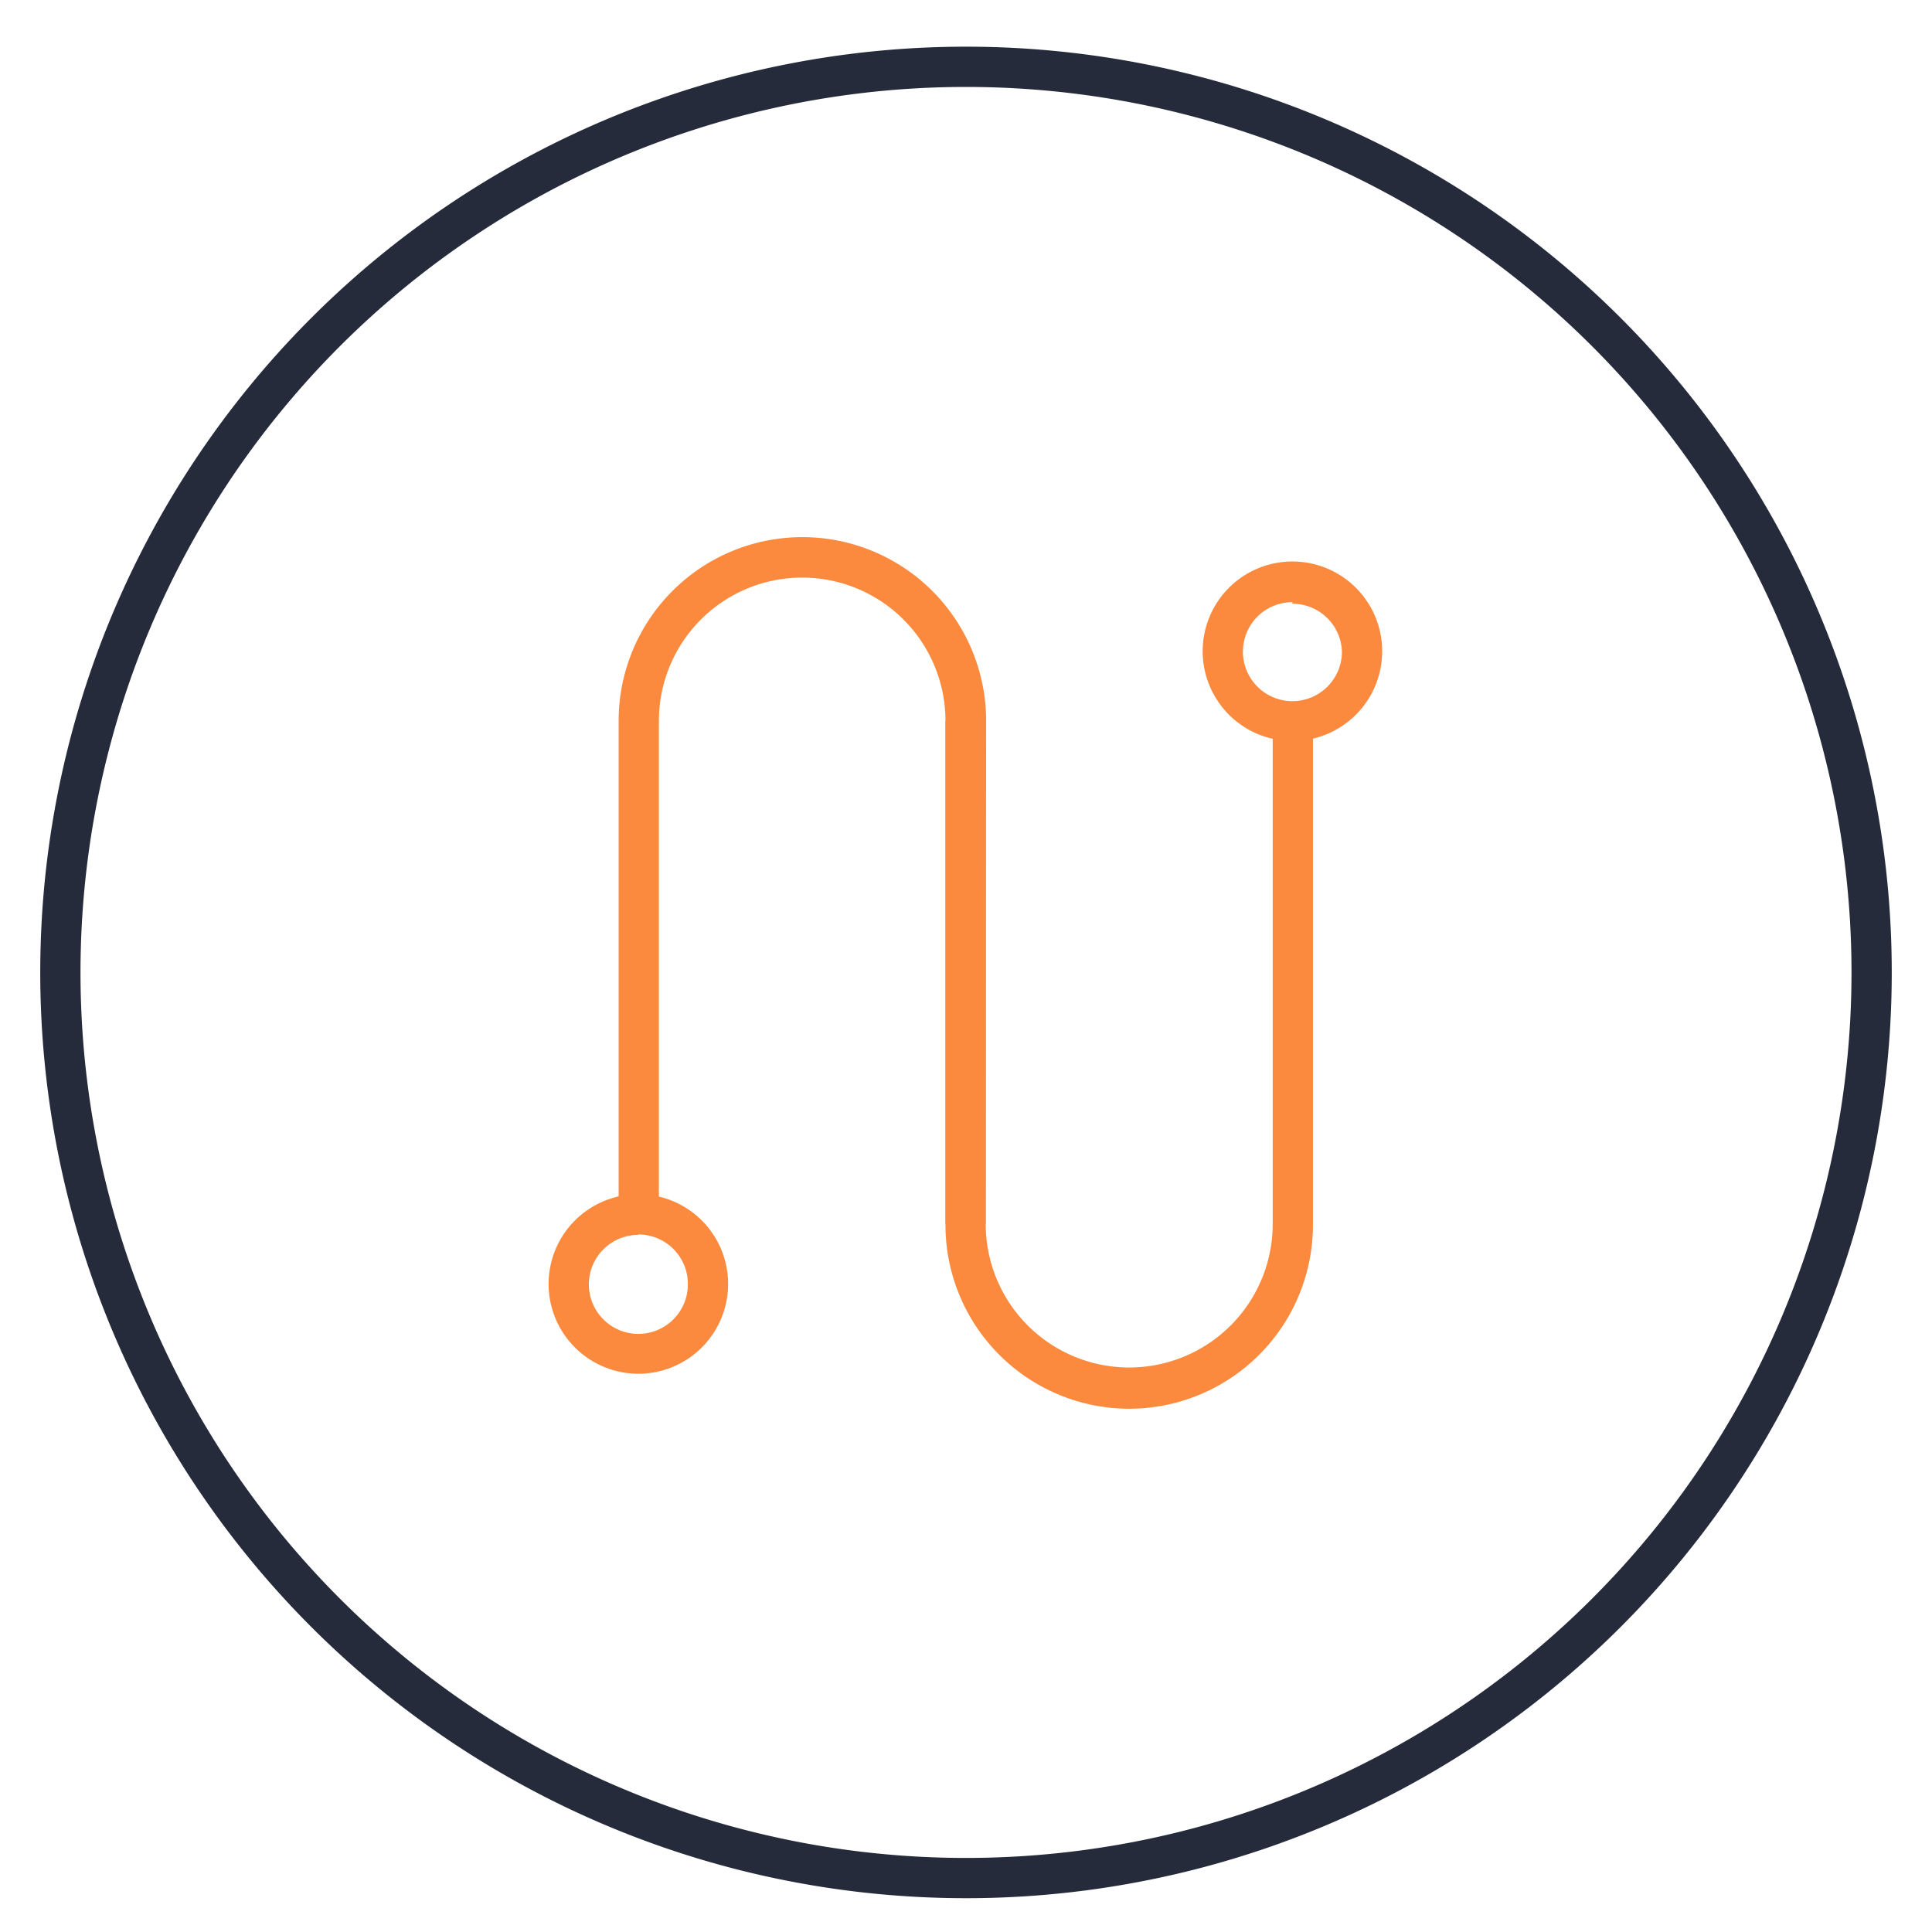 <svg id="图层_1" data-name="图层 1" xmlns="http://www.w3.org/2000/svg" viewBox="0 0 48 48"><defs><style>.cls-1{fill:#fff;opacity:0;}.cls-2{fill:#252b3a;}.cls-3{fill:#fb8a3e;}</style></defs><title>快速接入转线</title><rect class="cls-1" width="48" height="48"/><path class="cls-2" d="M24,47.16a23,23,0,1,1,23-23A23,23,0,0,1,24,47.16Zm0-45a22,22,0,1,0,22,22A22,22,0,0,0,24,2.16Z"/><path class="cls-3" d="M24.49,30.41h-1V17.91a3.56,3.56,0,0,0-7.12,0v12.5h-1V17.91a4.56,4.56,0,0,1,9.13,0Z"/><path class="cls-3" d="M28.05,35a4.57,4.57,0,0,1-4.56-4.56V17.91h1v12.5a3.56,3.56,0,0,0,7.13,0V17.91h1v12.5A4.57,4.57,0,0,1,28.05,35Z"/><path class="cls-3" d="M15.86,34.13a2.23,2.23,0,1,1,2.23-2.23A2.23,2.23,0,0,1,15.86,34.13Zm0-3.45a1.23,1.23,0,1,0,1.23,1.23A1.23,1.23,0,0,0,15.86,30.67Z"/><path class="cls-3" d="M32.11,18.41a2.23,2.23,0,1,1,2.23-2.23A2.23,2.23,0,0,1,32.11,18.41Zm0-3.45a1.23,1.23,0,1,0,1.23,1.23A1.23,1.23,0,0,0,32.11,15Z"/></svg>